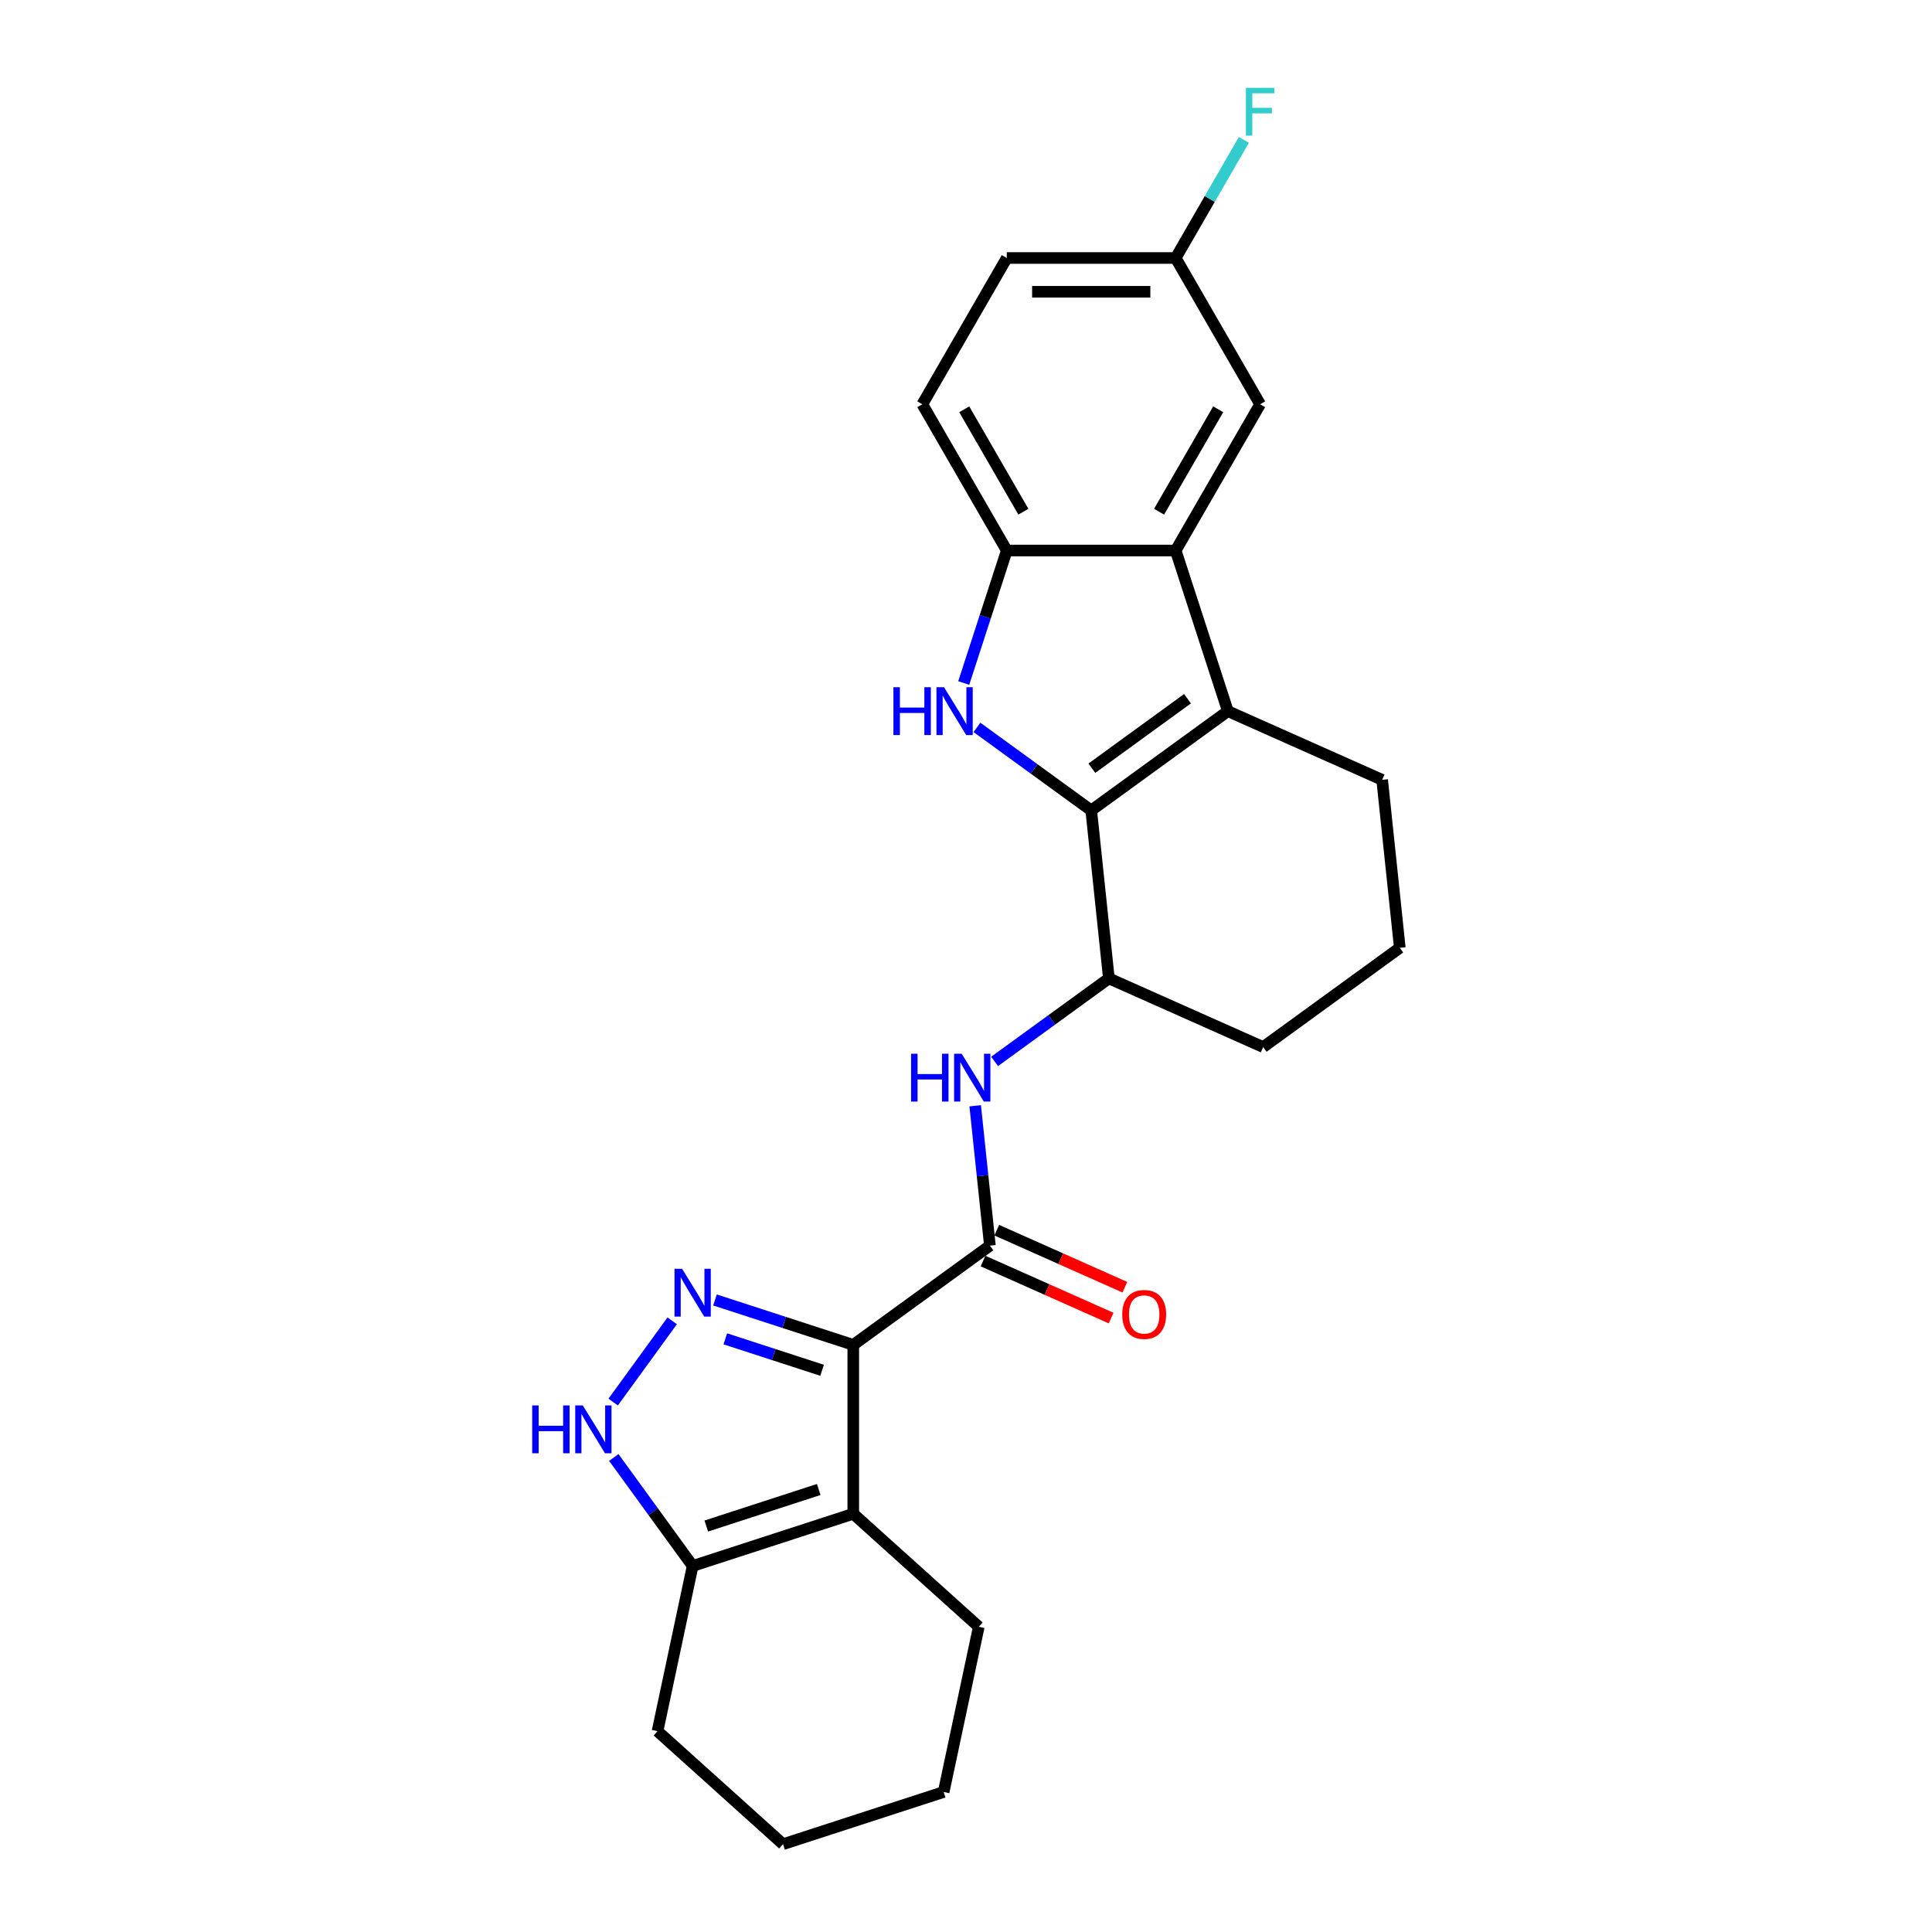 <?xml version='1.0' encoding='iso-8859-1'?>
<svg version='1.1' baseProfile='full'
              xmlns='http://www.w3.org/2000/svg'
                      xmlns:rdkit='http://www.rdkit.org/xml'
                      xmlns:xlink='http://www.w3.org/1999/xlink'
                  xml:space='preserve'
width='1000px' height='1000px' viewBox='0 0 1000 1000'>
<!-- END OF HEADER -->
<rect style='opacity:1.0;fill:#FFFFFF;stroke:none' width='1000' height='1000' x='0' y='0'> </rect>
<path class='bond-1' d='M 441.648,696.114 L 405.865,684.487' style='fill:none;fill-rule:evenodd;stroke:#000000;stroke-width:6px;stroke-linecap:butt;stroke-linejoin:miter;stroke-opacity:1' />
<path class='bond-1' d='M 405.865,684.487 L 370.083,672.861' style='fill:none;fill-rule:evenodd;stroke:#0000FF;stroke-width:6px;stroke-linecap:butt;stroke-linejoin:miter;stroke-opacity:1' />
<path class='bond-1' d='M 425.51,709.254 L 400.463,701.115' style='fill:none;fill-rule:evenodd;stroke:#000000;stroke-width:6px;stroke-linecap:butt;stroke-linejoin:miter;stroke-opacity:1' />
<path class='bond-1' d='M 400.463,701.115 L 375.415,692.977' style='fill:none;fill-rule:evenodd;stroke:#0000FF;stroke-width:6px;stroke-linecap:butt;stroke-linejoin:miter;stroke-opacity:1' />
<path class='bond-3' d='M 441.648,696.114 L 441.648,783.531' style='fill:none;fill-rule:evenodd;stroke:#000000;stroke-width:6px;stroke-linecap:butt;stroke-linejoin:miter;stroke-opacity:1' />
<path class='bond-5' d='M 441.648,696.114 L 512.37,644.731' style='fill:none;fill-rule:evenodd;stroke:#000000;stroke-width:6px;stroke-linecap:butt;stroke-linejoin:miter;stroke-opacity:1' />
<path class='bond-0' d='M 564.817,419.471 L 573.954,506.41' style='fill:none;fill-rule:evenodd;stroke:#000000;stroke-width:6px;stroke-linecap:butt;stroke-linejoin:miter;stroke-opacity:1' />
<path class='bond-2' d='M 564.817,419.471 L 535.243,397.985' style='fill:none;fill-rule:evenodd;stroke:#000000;stroke-width:6px;stroke-linecap:butt;stroke-linejoin:miter;stroke-opacity:1' />
<path class='bond-2' d='M 535.243,397.985 L 505.669,376.498' style='fill:none;fill-rule:evenodd;stroke:#0000FF;stroke-width:6px;stroke-linecap:butt;stroke-linejoin:miter;stroke-opacity:1' />
<path class='bond-4' d='M 564.817,419.471 L 635.539,368.089' style='fill:none;fill-rule:evenodd;stroke:#000000;stroke-width:6px;stroke-linecap:butt;stroke-linejoin:miter;stroke-opacity:1' />
<path class='bond-4' d='M 565.149,397.62 L 614.654,361.652' style='fill:none;fill-rule:evenodd;stroke:#000000;stroke-width:6px;stroke-linecap:butt;stroke-linejoin:miter;stroke-opacity:1' />
<path class='bond-7' d='M 347.928,683.664 L 317.38,725.709' style='fill:none;fill-rule:evenodd;stroke:#0000FF;stroke-width:6px;stroke-linecap:butt;stroke-linejoin:miter;stroke-opacity:1' />
<path class='bond-8' d='M 498.827,353.525 L 509.967,319.237' style='fill:none;fill-rule:evenodd;stroke:#0000FF;stroke-width:6px;stroke-linecap:butt;stroke-linejoin:miter;stroke-opacity:1' />
<path class='bond-8' d='M 509.967,319.237 L 521.108,284.95' style='fill:none;fill-rule:evenodd;stroke:#000000;stroke-width:6px;stroke-linecap:butt;stroke-linejoin:miter;stroke-opacity:1' />
<path class='bond-9' d='M 441.648,783.531 L 358.509,810.545' style='fill:none;fill-rule:evenodd;stroke:#000000;stroke-width:6px;stroke-linecap:butt;stroke-linejoin:miter;stroke-opacity:1' />
<path class='bond-9' d='M 423.774,770.955 L 365.577,789.865' style='fill:none;fill-rule:evenodd;stroke:#000000;stroke-width:6px;stroke-linecap:butt;stroke-linejoin:miter;stroke-opacity:1' />
<path class='bond-17' d='M 441.648,783.531 L 506.612,842.025' style='fill:none;fill-rule:evenodd;stroke:#000000;stroke-width:6px;stroke-linecap:butt;stroke-linejoin:miter;stroke-opacity:1' />
<path class='bond-6' d='M 635.539,368.089 L 608.526,284.95' style='fill:none;fill-rule:evenodd;stroke:#000000;stroke-width:6px;stroke-linecap:butt;stroke-linejoin:miter;stroke-opacity:1' />
<path class='bond-27' d='M 635.539,368.089 L 715.399,403.645' style='fill:none;fill-rule:evenodd;stroke:#000000;stroke-width:6px;stroke-linecap:butt;stroke-linejoin:miter;stroke-opacity:1' />
<path class='bond-10' d='M 512.37,644.731 L 508.566,608.544' style='fill:none;fill-rule:evenodd;stroke:#000000;stroke-width:6px;stroke-linecap:butt;stroke-linejoin:miter;stroke-opacity:1' />
<path class='bond-10' d='M 508.566,608.544 L 504.763,572.356' style='fill:none;fill-rule:evenodd;stroke:#0000FF;stroke-width:6px;stroke-linecap:butt;stroke-linejoin:miter;stroke-opacity:1' />
<path class='bond-13' d='M 508.814,652.717 L 541.969,667.479' style='fill:none;fill-rule:evenodd;stroke:#000000;stroke-width:6px;stroke-linecap:butt;stroke-linejoin:miter;stroke-opacity:1' />
<path class='bond-13' d='M 541.969,667.479 L 575.124,682.24' style='fill:none;fill-rule:evenodd;stroke:#FF0000;stroke-width:6px;stroke-linecap:butt;stroke-linejoin:miter;stroke-opacity:1' />
<path class='bond-13' d='M 515.925,636.745 L 549.081,651.507' style='fill:none;fill-rule:evenodd;stroke:#000000;stroke-width:6px;stroke-linecap:butt;stroke-linejoin:miter;stroke-opacity:1' />
<path class='bond-13' d='M 549.081,651.507 L 582.236,666.268' style='fill:none;fill-rule:evenodd;stroke:#FF0000;stroke-width:6px;stroke-linecap:butt;stroke-linejoin:miter;stroke-opacity:1' />
<path class='bond-12' d='M 608.526,284.95 L 652.234,209.244' style='fill:none;fill-rule:evenodd;stroke:#000000;stroke-width:6px;stroke-linecap:butt;stroke-linejoin:miter;stroke-opacity:1' />
<path class='bond-12' d='M 599.941,264.852 L 630.537,211.858' style='fill:none;fill-rule:evenodd;stroke:#000000;stroke-width:6px;stroke-linecap:butt;stroke-linejoin:miter;stroke-opacity:1' />
<path class='bond-28' d='M 608.526,284.95 L 521.108,284.95' style='fill:none;fill-rule:evenodd;stroke:#000000;stroke-width:6px;stroke-linecap:butt;stroke-linejoin:miter;stroke-opacity:1' />
<path class='bond-25' d='M 317.707,754.386 L 338.108,782.465' style='fill:none;fill-rule:evenodd;stroke:#0000FF;stroke-width:6px;stroke-linecap:butt;stroke-linejoin:miter;stroke-opacity:1' />
<path class='bond-25' d='M 338.108,782.465 L 358.509,810.545' style='fill:none;fill-rule:evenodd;stroke:#000000;stroke-width:6px;stroke-linecap:butt;stroke-linejoin:miter;stroke-opacity:1' />
<path class='bond-14' d='M 521.108,284.95 L 477.399,209.244' style='fill:none;fill-rule:evenodd;stroke:#000000;stroke-width:6px;stroke-linecap:butt;stroke-linejoin:miter;stroke-opacity:1' />
<path class='bond-14' d='M 529.693,264.852 L 499.097,211.858' style='fill:none;fill-rule:evenodd;stroke:#000000;stroke-width:6px;stroke-linecap:butt;stroke-linejoin:miter;stroke-opacity:1' />
<path class='bond-21' d='M 358.509,810.545 L 340.334,896.052' style='fill:none;fill-rule:evenodd;stroke:#000000;stroke-width:6px;stroke-linecap:butt;stroke-linejoin:miter;stroke-opacity:1' />
<path class='bond-11' d='M 514.806,549.384 L 544.38,527.897' style='fill:none;fill-rule:evenodd;stroke:#0000FF;stroke-width:6px;stroke-linecap:butt;stroke-linejoin:miter;stroke-opacity:1' />
<path class='bond-11' d='M 544.38,527.897 L 573.954,506.41' style='fill:none;fill-rule:evenodd;stroke:#000000;stroke-width:6px;stroke-linecap:butt;stroke-linejoin:miter;stroke-opacity:1' />
<path class='bond-20' d='M 573.954,506.41 L 653.814,541.966' style='fill:none;fill-rule:evenodd;stroke:#000000;stroke-width:6px;stroke-linecap:butt;stroke-linejoin:miter;stroke-opacity:1' />
<path class='bond-15' d='M 652.234,209.244 L 608.526,133.539' style='fill:none;fill-rule:evenodd;stroke:#000000;stroke-width:6px;stroke-linecap:butt;stroke-linejoin:miter;stroke-opacity:1' />
<path class='bond-18' d='M 477.399,209.244 L 521.108,133.539' style='fill:none;fill-rule:evenodd;stroke:#000000;stroke-width:6px;stroke-linecap:butt;stroke-linejoin:miter;stroke-opacity:1' />
<path class='bond-19' d='M 608.526,133.539 L 626.176,102.968' style='fill:none;fill-rule:evenodd;stroke:#000000;stroke-width:6px;stroke-linecap:butt;stroke-linejoin:miter;stroke-opacity:1' />
<path class='bond-19' d='M 626.176,102.968 L 643.826,72.397' style='fill:none;fill-rule:evenodd;stroke:#33CCCC;stroke-width:6px;stroke-linecap:butt;stroke-linejoin:miter;stroke-opacity:1' />
<path class='bond-29' d='M 608.526,133.539 L 521.108,133.539' style='fill:none;fill-rule:evenodd;stroke:#000000;stroke-width:6px;stroke-linecap:butt;stroke-linejoin:miter;stroke-opacity:1' />
<path class='bond-29' d='M 595.413,151.022 L 534.221,151.022' style='fill:none;fill-rule:evenodd;stroke:#000000;stroke-width:6px;stroke-linecap:butt;stroke-linejoin:miter;stroke-opacity:1' />
<path class='bond-16' d='M 715.399,403.645 L 724.536,490.583' style='fill:none;fill-rule:evenodd;stroke:#000000;stroke-width:6px;stroke-linecap:butt;stroke-linejoin:miter;stroke-opacity:1' />
<path class='bond-23' d='M 506.612,842.025 L 488.436,927.532' style='fill:none;fill-rule:evenodd;stroke:#000000;stroke-width:6px;stroke-linecap:butt;stroke-linejoin:miter;stroke-opacity:1' />
<path class='bond-22' d='M 653.814,541.966 L 724.536,490.583' style='fill:none;fill-rule:evenodd;stroke:#000000;stroke-width:6px;stroke-linecap:butt;stroke-linejoin:miter;stroke-opacity:1' />
<path class='bond-26' d='M 340.334,896.052 L 405.298,954.545' style='fill:none;fill-rule:evenodd;stroke:#000000;stroke-width:6px;stroke-linecap:butt;stroke-linejoin:miter;stroke-opacity:1' />
<path class='bond-24' d='M 488.436,927.532 L 405.298,954.545' style='fill:none;fill-rule:evenodd;stroke:#000000;stroke-width:6px;stroke-linecap:butt;stroke-linejoin:miter;stroke-opacity:1' />
<path  class='atom-2' d='M 353.037 656.722
L 361.149 669.835
Q 361.953 671.128, 363.247 673.471
Q 364.541 675.814, 364.611 675.954
L 364.611 656.722
L 367.897 656.722
L 367.897 681.479
L 364.506 681.479
L 355.799 667.142
Q 354.785 665.464, 353.701 663.541
Q 352.652 661.617, 352.337 661.023
L 352.337 681.479
L 349.12 681.479
L 349.12 656.722
L 353.037 656.722
' fill='#0000FF'/>
<path  class='atom-3' d='M 462.432 355.71
L 465.789 355.71
L 465.789 366.236
L 478.447 366.236
L 478.447 355.71
L 481.804 355.71
L 481.804 380.467
L 478.447 380.467
L 478.447 369.033
L 465.789 369.033
L 465.789 380.467
L 462.432 380.467
L 462.432 355.71
' fill='#0000FF'/>
<path  class='atom-3' d='M 488.622 355.71
L 496.735 368.823
Q 497.539 370.117, 498.833 372.46
Q 500.126 374.802, 500.196 374.942
L 500.196 355.71
L 503.483 355.71
L 503.483 380.467
L 500.092 380.467
L 491.385 366.131
Q 490.371 364.452, 489.287 362.529
Q 488.238 360.606, 487.923 360.011
L 487.923 380.467
L 484.706 380.467
L 484.706 355.71
L 488.622 355.71
' fill='#0000FF'/>
<path  class='atom-8' d='M 275.464 727.444
L 278.82 727.444
L 278.82 737.969
L 291.478 737.969
L 291.478 727.444
L 294.835 727.444
L 294.835 752.201
L 291.478 752.201
L 291.478 740.767
L 278.82 740.767
L 278.82 752.201
L 275.464 752.201
L 275.464 727.444
' fill='#0000FF'/>
<path  class='atom-8' d='M 301.654 727.444
L 309.766 740.557
Q 310.57 741.851, 311.864 744.193
Q 313.158 746.536, 313.228 746.676
L 313.228 727.444
L 316.515 727.444
L 316.515 752.201
L 313.123 752.201
L 304.416 737.864
Q 303.402 736.186, 302.318 734.263
Q 301.269 732.34, 300.955 731.745
L 300.955 752.201
L 297.738 752.201
L 297.738 727.444
L 301.654 727.444
' fill='#0000FF'/>
<path  class='atom-11' d='M 471.57 545.414
L 474.927 545.414
L 474.927 555.939
L 487.585 555.939
L 487.585 545.414
L 490.941 545.414
L 490.941 570.171
L 487.585 570.171
L 487.585 558.737
L 474.927 558.737
L 474.927 570.171
L 471.57 570.171
L 471.57 545.414
' fill='#0000FF'/>
<path  class='atom-11' d='M 497.76 545.414
L 505.872 558.527
Q 506.677 559.821, 507.97 562.164
Q 509.264 564.506, 509.334 564.646
L 509.334 545.414
L 512.621 545.414
L 512.621 570.171
L 509.229 570.171
L 500.522 555.834
Q 499.508 554.156, 498.424 552.233
Q 497.375 550.31, 497.061 549.715
L 497.061 570.171
L 493.844 570.171
L 493.844 545.414
L 497.76 545.414
' fill='#0000FF'/>
<path  class='atom-14' d='M 580.865 680.357
Q 580.865 674.413, 583.803 671.091
Q 586.74 667.769, 592.23 667.769
Q 597.719 667.769, 600.657 671.091
Q 603.594 674.413, 603.594 680.357
Q 603.594 686.371, 600.622 689.798
Q 597.65 693.19, 592.23 693.19
Q 586.775 693.19, 583.803 689.798
Q 580.865 686.406, 580.865 680.357
M 592.23 690.392
Q 596.006 690.392, 598.034 687.875
Q 600.097 685.322, 600.097 680.357
Q 600.097 675.497, 598.034 673.049
Q 596.006 670.566, 592.23 670.566
Q 588.453 670.566, 586.39 673.014
Q 584.362 675.462, 584.362 680.357
Q 584.362 685.357, 586.39 687.875
Q 588.453 690.392, 592.23 690.392
' fill='#FF0000'/>
<path  class='atom-20' d='M 644.874 45.455
L 659.595 45.455
L 659.595 48.287
L 648.196 48.287
L 648.196 55.805
L 658.336 55.805
L 658.336 58.672
L 648.196 58.672
L 648.196 70.211
L 644.874 70.211
L 644.874 45.455
' fill='#33CCCC'/>
</svg>
